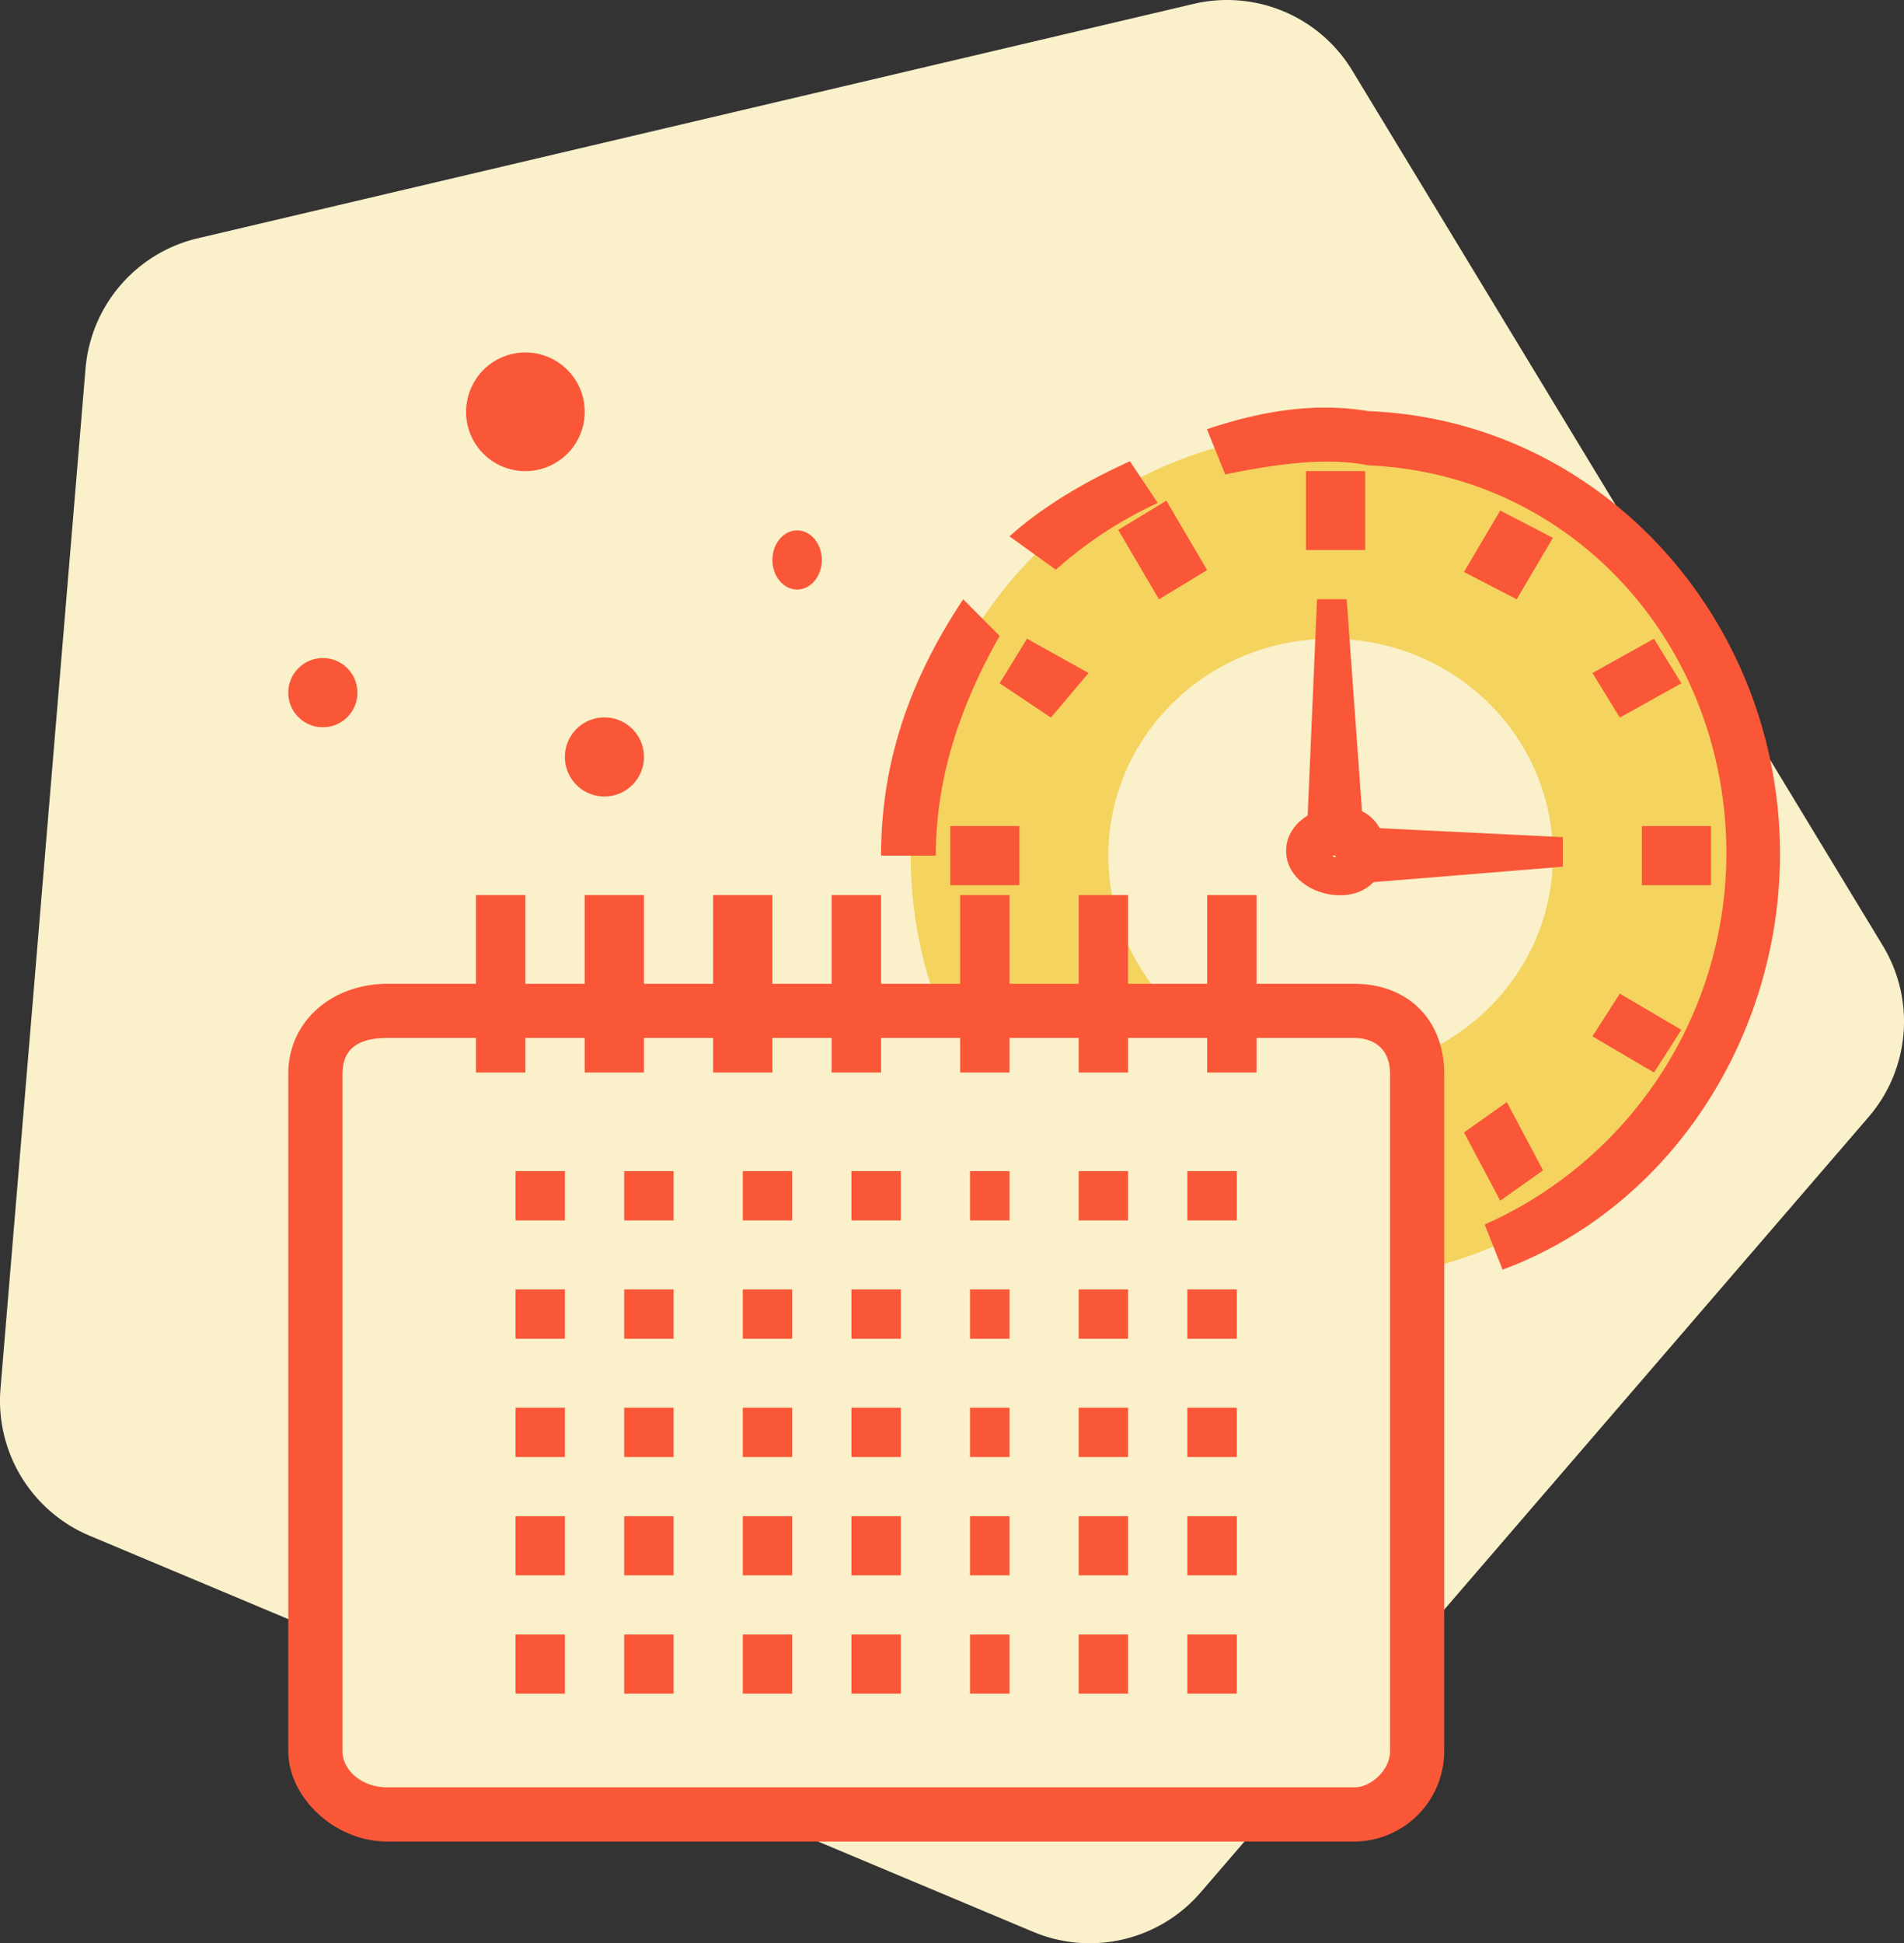 <svg id="Layer_1" data-name="Layer 1" xmlns="http://www.w3.org/2000/svg" viewBox="0 0 499.97 510.02"><rect x="0" y="0" width="499.97" height="510.02" fill="#333333" stroke="none"/><defs><style>.cls-1{fill:#faf0ca;}.cls-1,.cls-2,.cls-3{fill-rule:evenodd;}.cls-2{fill:#f4d35e;}.cls-3{fill:#f95738;}</style></defs><path class="cls-1" d="M602.5,286.05,341,347.57a38.41,38.41,0,0,0-29.48,34.2L289.19,649.5a38.42,38.42,0,0,0,23.42,38.61L560.34,792.06a38.42,38.42,0,0,0,44-10.34L779.71,578.23a38.39,38.39,0,0,0,3.75-45L644.14,303.53A38.42,38.42,0,0,0,602.5,286.05Z" transform="translate(-289.06 -285.03)"/><path class="cls-2" d="M528.21,509.6c0-61.45,49.36-111.27,110.26-111.27S748.73,448.15,748.73,509.6,699.36,620.87,638.47,620.87,528.21,571.06,528.21,509.6Z" transform="translate(-289.06 -285.03)"/><path class="cls-1" d="M580.09,509.6c0-31.44,26.14-56.93,58.38-56.93s58.37,25.49,58.37,56.93-26.13,56.93-58.37,56.93S580.09,541,580.09,509.6Z" transform="translate(-289.06 -285.03)"/><path class="cls-3" d="M640.94,520c-7.07,0-14.15-4.65-14.15-11.64s7.08-11.65,14.15-11.65,11.8,4.66,11.8,11.65S648,520,640.94,520Zm0-14a2.29,2.29,0,0,0-2.36,2.33c0,2.33,2.36,2.33,2.36,0V506Z" transform="translate(-289.06 -285.03)"/><path class="cls-3" d="M683.63,618.29l-4.71-11.86a106.83,106.83,0,0,0,63.48-97.26c0-54.56-40-99.62-94-102-11.76-2.37-25.86,0-37.62,2.38L606,397.69c14.1-4.75,28.21-7.12,42.32-4.75,61.13,2.37,108.15,54.56,108.15,116.23,0,47.44-28.21,92.51-72.88,109.12Z" transform="translate(-289.06 -285.03)"/><path class="cls-3" d="M566.31,434.56l-12.16-8.76c9.73-8.76,21.89-15.32,31.62-19.7l7.3,10.94a108.36,108.36,0,0,0-26.76,17.52Z" transform="translate(-289.06 -285.03)"/><path class="cls-3" d="M534.79,509.6H520.42c0-24,7.19-45.65,21.56-67.28l9.57,9.61C542,468.75,534.79,488,534.79,509.6Z" transform="translate(-289.06 -285.03)"/><path class="cls-1" d="M644,760.61H391.43c-9.45,0-18.89-7.07-18.89-16.49V567.49c0-9.42,9.44-16.48,18.89-16.48H644a16.11,16.11,0,0,1,16.52,16.48V744.12A16.12,16.12,0,0,1,644,760.61Z" transform="translate(-289.06 -285.03)"/><path class="cls-3" d="M644.59,768.37H390.84c-14.22,0-26.08-11.85-26.08-23.7V566.94c0-14.22,11.86-23.7,26.08-23.7H644.59c14.23,0,23.71,9.48,23.71,23.7V744.67a23.75,23.75,0,0,1-23.71,23.7ZM390.84,557.46c-7.11,0-11.85,2.37-11.85,9.48V744.67c0,4.74,4.74,9.48,11.85,9.48H644.59c4.74,0,9.48-4.74,9.48-9.48V566.94c0-7.11-4.74-9.48-9.48-9.48Z" transform="translate(-289.06 -285.03)"/><polygon class="cls-3" points="135.37 307.38 148.34 307.38 148.34 320.32 135.37 320.32 135.37 307.38 135.37 307.38"/><polygon class="cls-3" points="163.91 307.38 176.88 307.38 176.88 320.32 163.91 320.32 163.91 307.38 163.91 307.38"/><polygon class="cls-3" points="195.04 307.38 208.01 307.38 208.01 320.32 195.04 320.32 195.04 307.38 195.04 307.38"/><polygon class="cls-3" points="223.58 307.38 236.55 307.38 236.55 320.32 223.58 320.32 223.58 307.38 223.58 307.38"/><polygon class="cls-3" points="254.71 307.38 265.09 307.38 265.09 320.32 254.71 320.32 254.71 307.38 254.71 307.38"/><polygon class="cls-3" points="283.25 307.38 296.22 307.38 296.22 320.32 283.25 320.32 283.25 307.38 283.25 307.38"/><polygon class="cls-3" points="311.79 307.38 324.76 307.38 324.76 320.32 311.79 320.32 311.79 307.38 311.79 307.38"/><polygon class="cls-3" points="135.37 338.43 148.34 338.43 148.34 351.37 135.37 351.37 135.37 338.43 135.37 338.43"/><polygon class="cls-3" points="163.91 338.43 176.88 338.43 176.88 351.37 163.91 351.37 163.91 338.43 163.91 338.43"/><polygon class="cls-3" points="195.04 338.43 208.01 338.43 208.01 351.37 195.04 351.37 195.04 338.43 195.04 338.43"/><polygon class="cls-3" points="223.58 338.43 236.55 338.43 236.55 351.37 223.58 351.37 223.58 338.43 223.58 338.43"/><polygon class="cls-3" points="254.71 338.43 265.09 338.43 265.09 351.37 254.71 351.37 254.71 338.43 254.71 338.43"/><polygon class="cls-3" points="283.25 338.43 296.22 338.43 296.22 351.37 283.25 351.37 283.25 338.43 283.25 338.43"/><polygon class="cls-3" points="311.79 338.43 324.76 338.43 324.76 351.37 311.79 351.37 311.79 338.43 311.79 338.43"/><polygon class="cls-3" points="135.37 369.48 148.34 369.48 148.34 382.42 135.37 382.42 135.37 369.48 135.37 369.48"/><polygon class="cls-3" points="163.91 369.48 176.88 369.48 176.88 382.42 163.91 382.42 163.91 369.48 163.91 369.48"/><polygon class="cls-3" points="195.04 369.48 208.01 369.48 208.01 382.42 195.04 382.42 195.04 369.48 195.04 369.48"/><polygon class="cls-3" points="223.58 369.48 236.55 369.48 236.55 382.42 223.58 382.42 223.58 369.48 223.58 369.48"/><polygon class="cls-3" points="254.71 369.48 265.09 369.48 265.09 382.42 254.71 382.42 254.71 369.48 254.71 369.48"/><polygon class="cls-3" points="283.25 369.48 296.22 369.48 296.22 382.42 283.25 382.42 283.25 369.48 283.25 369.48"/><polygon class="cls-3" points="311.79 369.48 324.76 369.48 324.76 382.42 311.79 382.42 311.79 369.48 311.79 369.48"/><polygon class="cls-3" points="135.37 397.95 148.34 397.95 148.34 413.47 135.37 413.47 135.37 397.95 135.37 397.95"/><polygon class="cls-3" points="163.91 397.95 176.88 397.95 176.88 413.47 163.91 413.47 163.91 397.95 163.91 397.95"/><polygon class="cls-3" points="195.04 397.95 208.01 397.95 208.01 413.47 195.04 413.47 195.04 397.95 195.04 397.95"/><polygon class="cls-3" points="223.58 397.95 236.55 397.95 236.55 413.47 223.58 413.47 223.58 397.95 223.58 397.95"/><polygon class="cls-3" points="254.71 397.95 265.09 397.95 265.09 413.47 254.71 413.47 254.71 397.95 254.71 397.95"/><polygon class="cls-3" points="283.25 397.95 296.22 397.95 296.22 413.47 283.25 413.47 283.25 397.95 283.25 397.95"/><polygon class="cls-3" points="311.79 397.95 324.76 397.95 324.76 413.47 311.79 413.47 311.79 397.95 311.79 397.95"/><polygon class="cls-3" points="135.37 429 148.34 429 148.34 444.52 135.37 444.52 135.37 429 135.37 429"/><polygon class="cls-3" points="163.91 429 176.88 429 176.88 444.52 163.91 444.52 163.91 429 163.91 429"/><polygon class="cls-3" points="195.04 429 208.01 429 208.01 444.52 195.04 444.52 195.04 429 195.04 429"/><polygon class="cls-3" points="223.58 429 236.55 429 236.55 444.52 223.58 444.52 223.58 429 223.58 429"/><polygon class="cls-3" points="254.71 429 265.09 429 265.09 444.52 254.71 444.52 254.71 429 254.71 429"/><polygon class="cls-3" points="283.25 429 296.22 429 296.22 444.52 283.25 444.52 283.25 429 283.25 429"/><polygon class="cls-3" points="311.79 429 324.76 429 324.76 444.52 311.79 444.52 311.79 429 311.79 429"/><polygon class="cls-3" points="124.99 234.92 137.96 234.92 137.96 281.5 124.99 281.5 124.99 234.92 124.99 234.92"/><polygon class="cls-3" points="153.53 234.92 169.1 234.92 169.1 281.5 153.53 281.5 153.53 234.92 153.53 234.92"/><polygon class="cls-3" points="187.26 234.92 202.82 234.92 202.82 281.5 187.26 281.5 187.26 234.92 187.26 234.92"/><polygon class="cls-3" points="218.39 234.92 231.36 234.92 231.36 281.5 218.39 281.5 218.39 234.92 218.39 234.92"/><polygon class="cls-3" points="252.12 234.92 265.09 234.92 265.09 281.5 252.12 281.5 252.12 234.92 252.12 234.92"/><polygon class="cls-3" points="283.25 234.92 296.22 234.92 296.22 281.5 283.25 281.5 283.25 234.92 283.25 234.92"/><polygon class="cls-3" points="316.98 234.92 329.95 234.92 329.95 281.5 316.98 281.5 316.98 234.92 316.98 234.92"/><polygon class="cls-3" points="342.92 123.65 358.49 123.65 358.49 144.35 342.92 144.35 342.92 123.65 342.92 123.65"/><polygon class="cls-3" points="398.27 157.29 384.43 150.13 393.94 134 407.78 141.17 398.27 157.29 398.27 157.29 398.27 157.29"/><polygon class="cls-3" points="425.34 188.34 418.16 176.64 434.32 167.64 441.51 179.34 425.34 188.34 425.34 188.34 425.34 188.34"/><polygon class="cls-3" points="431.13 216.81 449.29 216.81 449.29 232.34 431.13 232.34 431.13 216.81 431.13 216.81"/><polygon class="cls-3" points="434.32 281.5 418.16 272.01 425.34 260.8 441.51 270.29 434.32 281.5 434.32 281.5 434.32 281.5"/><polygon class="cls-3" points="393.94 315.14 384.43 297.23 395.67 289.26 405.19 307.18 393.94 315.14 393.94 315.14 393.94 315.14"/><polygon class="cls-3" points="249.52 216.81 267.68 216.81 267.68 232.34 249.52 232.34 249.52 216.81 249.52 216.81"/><polygon class="cls-3" points="275.96 188.34 262.49 179.34 269.68 167.64 285.84 176.64 275.96 188.34 275.96 188.34 275.96 188.34"/><polygon class="cls-3" points="304.33 157.29 293.63 139.08 306.27 131.41 316.98 149.63 304.33 157.29 304.33 157.29 304.33 157.29"/><path class="cls-3" d="M491.88,432c0-4.28,2.91-7.76,6.49-7.76s6.49,3.48,6.49,7.76-2.91,7.77-6.49,7.77-6.49-3.48-6.49-7.77Z" transform="translate(-289.06 -285.03)"/><path class="cls-3" d="M364.76,466.91a9.08,9.08,0,1,1,9.08,9,9.06,9.06,0,0,1-9.08-9Z" transform="translate(-289.06 -285.03)"/><path class="cls-3" d="M437.4,483.73a10.38,10.38,0,1,1,10.38,10.35,10.36,10.36,0,0,1-10.38-10.35Z" transform="translate(-289.06 -285.03)"/><path class="cls-3" d="M411.46,393.16A15.57,15.57,0,1,1,427,408.68a15.55,15.55,0,0,1-15.56-15.52Z" transform="translate(-289.06 -285.03)"/><polygon class="cls-3" points="342.92 224.57 345.84 157.29 353.62 157.29 358.49 224.57 342.92 224.57 342.92 224.57 342.92 224.57"/><polygon class="cls-3" points="350.7 216.81 410.37 219.72 410.37 227.48 350.7 232.34 350.7 216.81 350.7 216.81 350.7 216.81"/></svg>